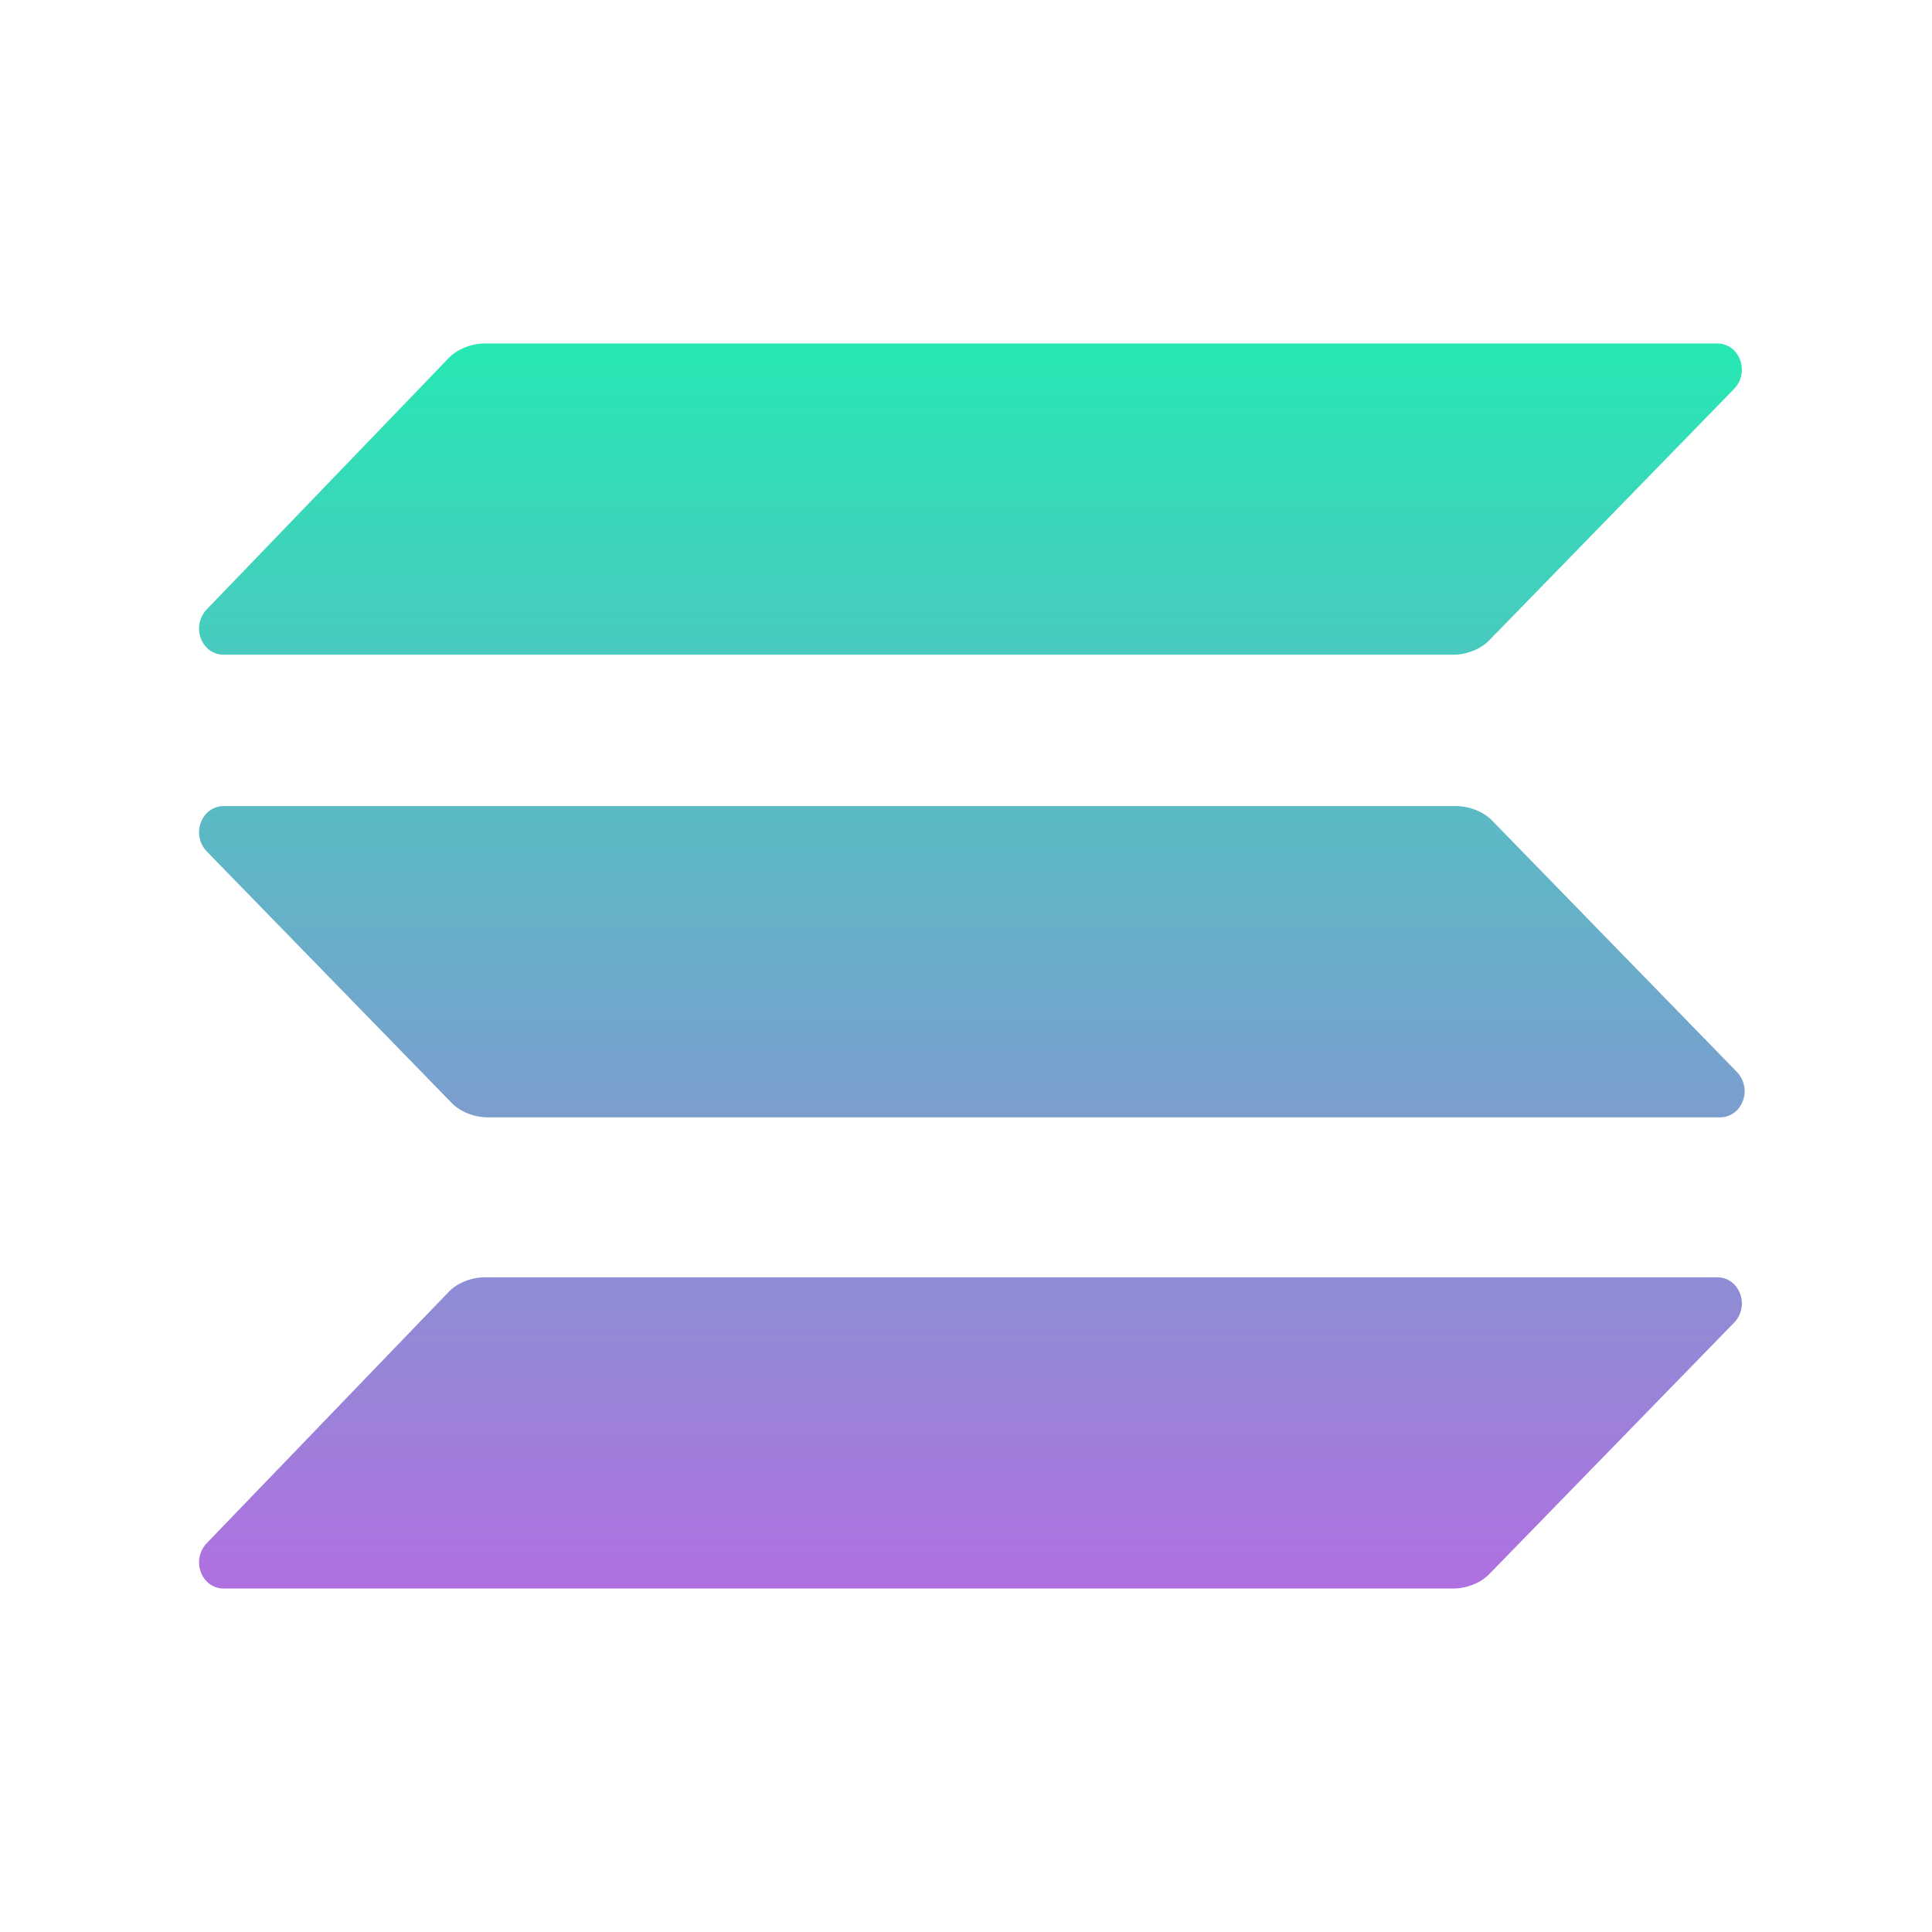<svg width="44" height="44" viewBox="0 0 44 44" fill="none" xmlns="http://www.w3.org/2000/svg">
<path d="M10.226 29.414C10.416 29.219 10.733 29.089 11.05 29.089H39.107C39.614 29.089 39.867 29.739 39.487 30.129L33.913 35.853C33.723 36.048 33.407 36.178 33.09 36.178H5.096C4.59 36.178 4.336 35.528 4.716 35.137L10.226 29.414Z" fill="url(#paint0_linear_861_6471)" fill-opacity="0.92"/>
<path d="M10.226 8.147C10.416 7.952 10.733 7.822 11.05 7.822H39.107C39.614 7.822 39.867 8.473 39.487 8.863L33.913 14.586C33.723 14.781 33.407 14.911 33.09 14.911H5.096C4.589 14.911 4.336 14.261 4.716 13.871L10.226 8.147Z" fill="url(#paint1_linear_861_6471)" fill-opacity="0.92"/>
<path d="M33.977 18.683C33.787 18.488 33.47 18.358 33.153 18.358H5.096C4.59 18.358 4.336 19.008 4.716 19.398L10.29 25.122C10.48 25.317 10.796 25.447 11.113 25.447H39.17C39.677 25.447 39.93 24.796 39.55 24.406L33.977 18.683Z" fill="url(#paint2_linear_861_6471)" fill-opacity="0.92"/>
<defs>
<linearGradient id="paint0_linear_861_6471" x1="22.133" y1="7.822" x2="22.133" y2="36.178" gradientUnits="userSpaceOnUse">
<stop stop-color="#14E6AD"/>
<stop offset="1" stop-color="#A964DE"/>
</linearGradient>
<linearGradient id="paint1_linear_861_6471" x1="22.133" y1="7.822" x2="22.133" y2="36.178" gradientUnits="userSpaceOnUse">
<stop stop-color="#14E6AD"/>
<stop offset="1" stop-color="#A964DE"/>
</linearGradient>
<linearGradient id="paint2_linear_861_6471" x1="22.133" y1="7.822" x2="22.133" y2="36.178" gradientUnits="userSpaceOnUse">
<stop stop-color="#14E6AD"/>
<stop offset="1" stop-color="#A964DE"/>
</linearGradient>
</defs>
</svg>
